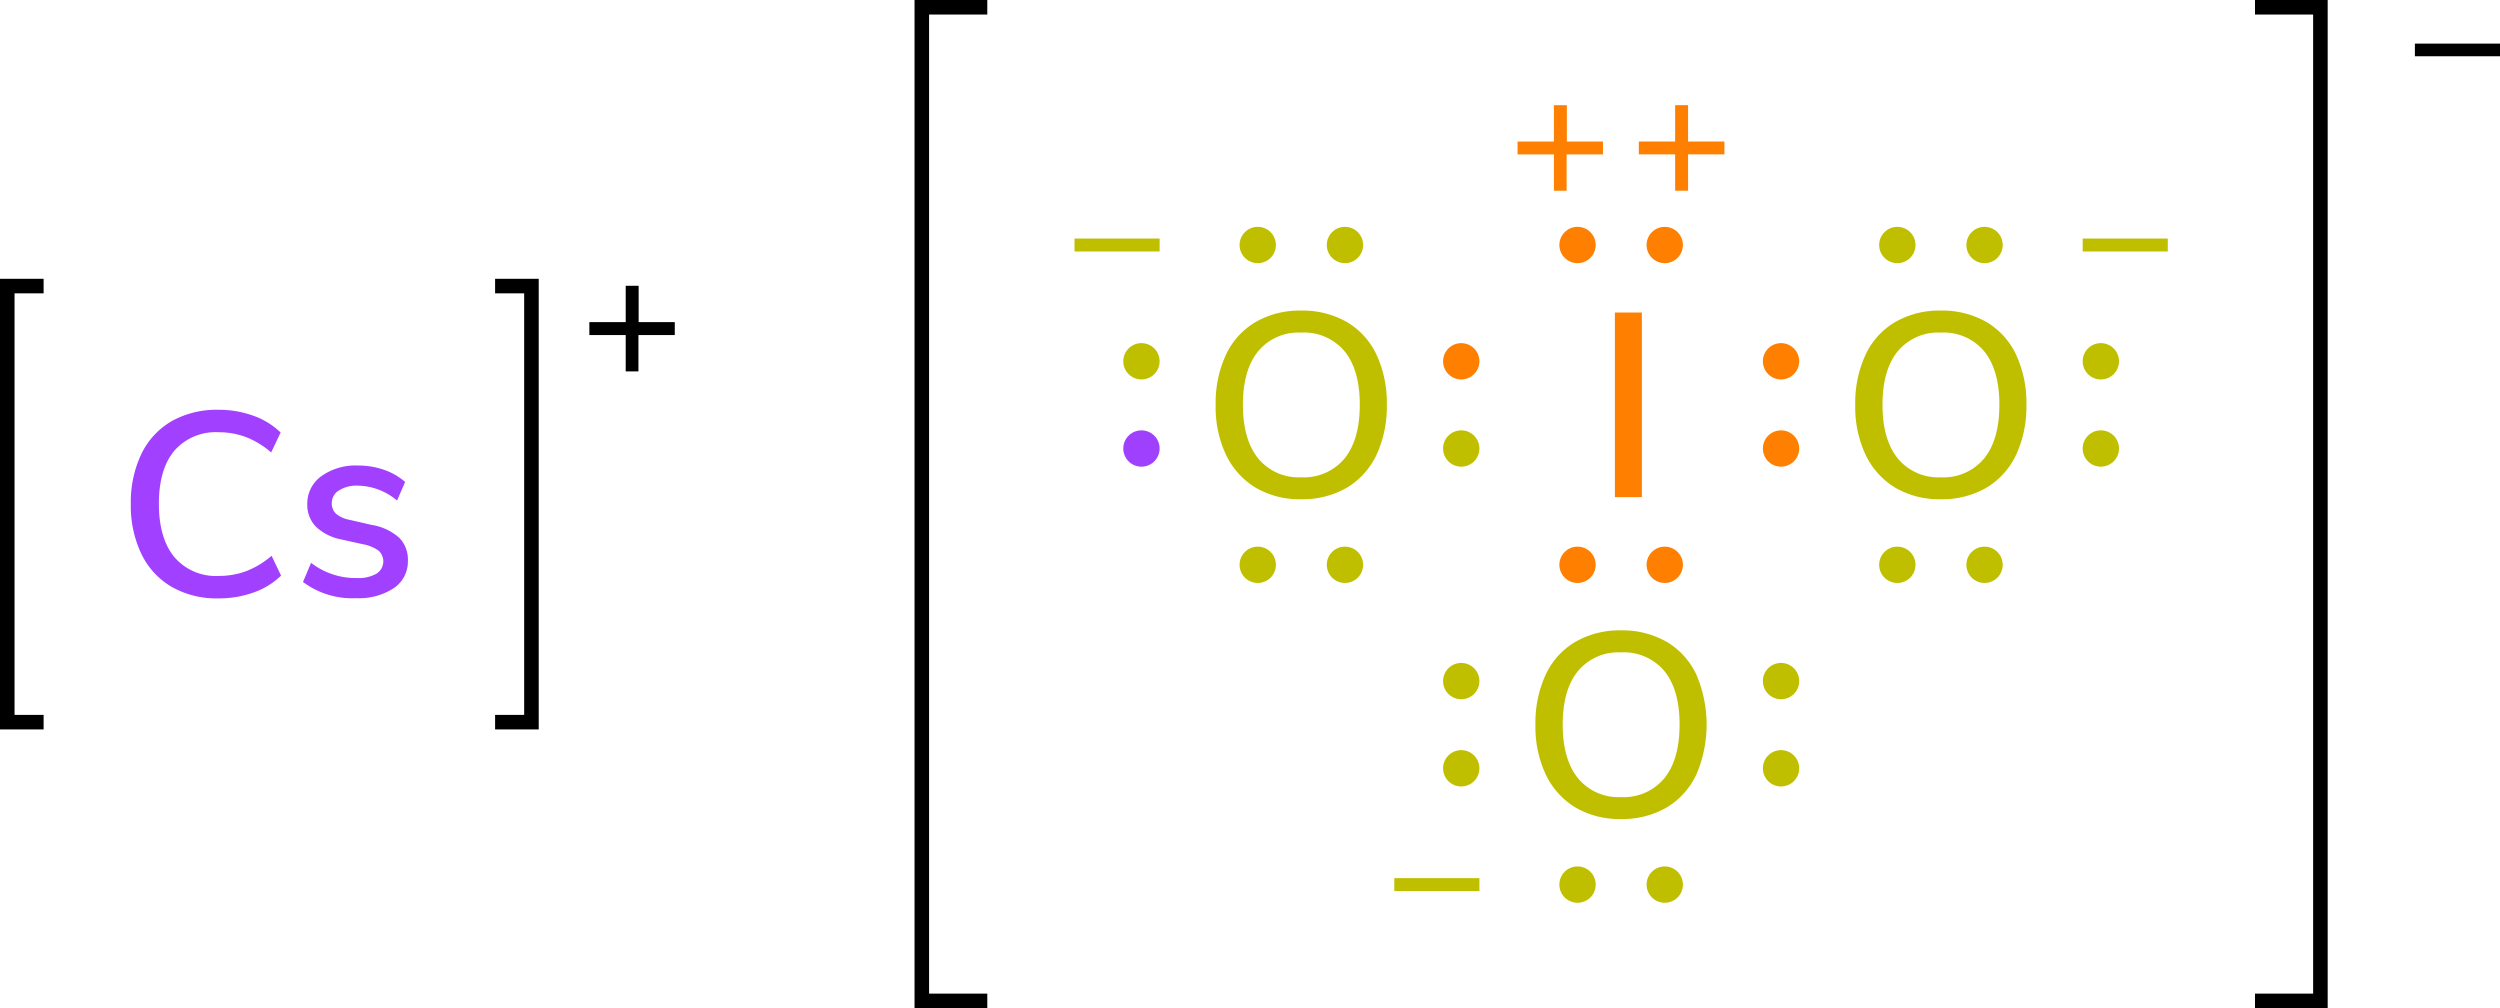 <svg xmlns="http://www.w3.org/2000/svg" width="343.97" height="138.71" viewBox="0 0 343.97 138.71"><defs><style>.cls-1{fill:none;stroke:#000;stroke-linecap:square;stroke-miterlimit:10;stroke-width:2px;}.cls-2{fill:#bfbf00;}.cls-3{fill:#ff8000;}.cls-4{fill:#a040ff;}.cls-5{fill:#a140ff;}</style></defs><title>Colored Lewis structure of caesium iodate</title><g id="レイヤー_2" data-name="レイヤー 2"><g id="レイヤー_1-2" data-name="レイヤー 1"><polyline class="cls-1" points="311.26 137.71 319.26 137.71 319.26 1 311.26 1"/><path d="M344,6V7.74H332.26V6Z"/><polyline class="cls-1" points="134.84 137.71 126.83 137.71 126.83 1 134.84 1"/><circle class="cls-2" cx="201.05" cy="61.71" r="2.5"/><circle class="cls-3" cx="201.05" cy="49.71" r="2.5"/><circle class="cls-3" cx="245.05" cy="61.71" r="2.5"/><circle class="cls-3" cx="245.05" cy="49.71" r="2.5"/><circle class="cls-3" cx="229.05" cy="77.71" r="2.5"/><circle class="cls-3" cx="217.05" cy="77.71" r="2.5"/><circle class="cls-3" cx="229.05" cy="33.71" r="2.5"/><circle class="cls-3" cx="217.05" cy="33.71" r="2.5"/><path class="cls-2" d="M260.78,67.11a10.61,10.61,0,0,1-4.08-4.5,15.4,15.4,0,0,1-1.44-6.88,15.73,15.73,0,0,1,1.42-6.93,10.23,10.23,0,0,1,4.09-4.5A12.15,12.15,0,0,1,267,42.73a12.27,12.27,0,0,1,6.3,1.57,10.28,10.28,0,0,1,4.09,4.5,15.75,15.75,0,0,1,1.42,6.89,15.8,15.8,0,0,1-1.42,6.9,10.5,10.5,0,0,1-4.09,4.52,12.18,12.18,0,0,1-6.3,1.58A12,12,0,0,1,260.78,67.11Zm12.19-4q2.11-2.58,2.12-7.38T273,48.33a7.29,7.29,0,0,0-6-2.57,7.21,7.21,0,0,0-5.89,2.57q-2.1,2.58-2.1,7.36t2.1,7.38a7.18,7.18,0,0,0,5.89,2.6A7.26,7.26,0,0,0,273,63.07Z"/><path class="cls-2" d="M216.78,111.11a10.61,10.61,0,0,1-4.08-4.5,15.4,15.4,0,0,1-1.44-6.88,15.73,15.73,0,0,1,1.42-6.93,10.23,10.23,0,0,1,4.09-4.5A12.15,12.15,0,0,1,223,86.73a12.27,12.27,0,0,1,6.3,1.57,10.28,10.28,0,0,1,4.09,4.5,17.45,17.45,0,0,1,0,13.79,10.5,10.5,0,0,1-4.09,4.52,12.18,12.18,0,0,1-6.3,1.58A12,12,0,0,1,216.78,111.11Zm12.19-4q2.11-2.58,2.12-7.38T229,92.33a7.29,7.29,0,0,0-6-2.57,7.21,7.21,0,0,0-5.89,2.57q-2.1,2.58-2.1,7.36t2.1,7.38a7.18,7.18,0,0,0,5.89,2.6A7.26,7.26,0,0,0,229,107.07Z"/><circle class="cls-2" cx="201.05" cy="105.71" r="2.5"/><circle class="cls-2" cx="201.05" cy="93.71" r="2.5"/><circle class="cls-2" cx="245.05" cy="105.71" r="2.5"/><circle class="cls-2" cx="245.05" cy="93.71" r="2.5"/><circle class="cls-2" cx="229.05" cy="121.71" r="2.5"/><circle class="cls-2" cx="217.05" cy="121.71" r="2.5"/><circle class="cls-2" cx="289.05" cy="61.71" r="2.5"/><circle class="cls-2" cx="289.05" cy="49.71" r="2.5"/><circle class="cls-2" cx="273.05" cy="77.71" r="2.5"/><circle class="cls-2" cx="261.05" cy="77.71" r="2.5"/><circle class="cls-2" cx="273.05" cy="33.71" r="2.5"/><circle class="cls-2" cx="261.05" cy="33.71" r="2.5"/><path class="cls-2" d="M172.78,67.11a10.61,10.61,0,0,1-4.08-4.5,15.4,15.4,0,0,1-1.44-6.88,15.73,15.73,0,0,1,1.42-6.93,10.23,10.23,0,0,1,4.09-4.5A12.15,12.15,0,0,1,179,42.73a12.27,12.27,0,0,1,6.3,1.57,10.28,10.28,0,0,1,4.09,4.5,15.75,15.75,0,0,1,1.42,6.89,15.8,15.8,0,0,1-1.42,6.9,10.5,10.5,0,0,1-4.09,4.52,12.18,12.18,0,0,1-6.3,1.58A12,12,0,0,1,172.78,67.11Zm12.19-4q2.11-2.58,2.12-7.38T185,48.33a7.29,7.29,0,0,0-6-2.57,7.21,7.21,0,0,0-5.89,2.57q-2.1,2.58-2.1,7.36t2.1,7.38a7.18,7.18,0,0,0,5.89,2.6A7.26,7.26,0,0,0,185,63.07Z"/><circle class="cls-4" cx="157.05" cy="61.71" r="2.5"/><circle class="cls-2" cx="157.05" cy="49.71" r="2.5"/><circle class="cls-2" cx="185.05" cy="77.71" r="2.5"/><circle class="cls-2" cx="173.05" cy="77.71" r="2.5"/><circle class="cls-2" cx="185.05" cy="33.71" r="2.5"/><circle class="cls-2" cx="173.05" cy="33.71" r="2.5"/><path class="cls-2" d="M203.55,120.82v1.78H191.84v-1.78Z"/><path class="cls-3" d="M237.26,19.47v1.77h-5v5h-1.78v-5h-5V19.47h5v-5h1.78v5Z"/><path class="cls-3" d="M220.55,19.47v1.77h-5v5H213.8v-5h-5V19.47h5v-5h1.78v5Z"/><path class="cls-2" d="M298.26,32.82V34.6H286.55V32.82Z"/><path class="cls-2" d="M159.55,32.82V34.6H147.84V32.82Z"/><path class="cls-3" d="M222.19,68.4V43h3.71V68.4Z"/><path d="M92.84,44.32V46.1h-5v5H86.09v-5h-5V44.32h5v-5h1.78v5Z"/><polyline class="cls-1" points="5 99.36 1 99.36 1 39.36 5 39.36"/><polyline class="cls-1" points="69.12 99.36 73.12 99.36 73.12 39.36 69.12 39.36"/><path class="cls-5" d="M23.63,80.75a10.5,10.5,0,0,1-4.17-4.52A15.31,15.31,0,0,1,18,69.34a15.38,15.38,0,0,1,1.46-6.9,10.45,10.45,0,0,1,4.17-4.5A12.66,12.66,0,0,1,30,56.38a14.07,14.07,0,0,1,4.83.81,10.34,10.34,0,0,1,3.78,2.32l-1.3,2.74a11.79,11.79,0,0,0-3.51-2.13,10.76,10.76,0,0,0-3.76-.65A7.53,7.53,0,0,0,24,62q-2.14,2.55-2.14,7.31T24,76.66a7.48,7.48,0,0,0,6.1,2.58,10.76,10.76,0,0,0,3.76-.65,12,12,0,0,0,3.51-2.12l1.3,2.73a10.34,10.34,0,0,1-3.78,2.32,14.07,14.07,0,0,1-4.83.81A12.46,12.46,0,0,1,23.63,80.75Z"/><path class="cls-5" d="M41.69,80.07l1.11-2.63a10,10,0,0,0,6.3,2.09,5,5,0,0,0,2.7-.6,2,2,0,0,0,.31-3.15,5.32,5.32,0,0,0-2.18-.9L47,74.23a7,7,0,0,1-3.53-1.76,4.29,4.29,0,0,1-1.19-3.1,4.63,4.63,0,0,1,1.93-3.85,8.1,8.1,0,0,1,5.05-1.47,10.61,10.61,0,0,1,3.57.59,8.67,8.67,0,0,1,2.91,1.67l-1.11,2.56a8.56,8.56,0,0,0-5.37-2.05,4.54,4.54,0,0,0-2.61.65,2,2,0,0,0-1,1.76,1.93,1.93,0,0,0,.59,1.46,4.06,4.06,0,0,0,1.89.84l3,.69A7.51,7.51,0,0,1,54.94,74a4.29,4.29,0,0,1,1.18,3.15,4.4,4.4,0,0,1-1.92,3.76A8.71,8.71,0,0,1,49,82.3,11.25,11.25,0,0,1,41.69,80.07Z"/></g></g></svg>